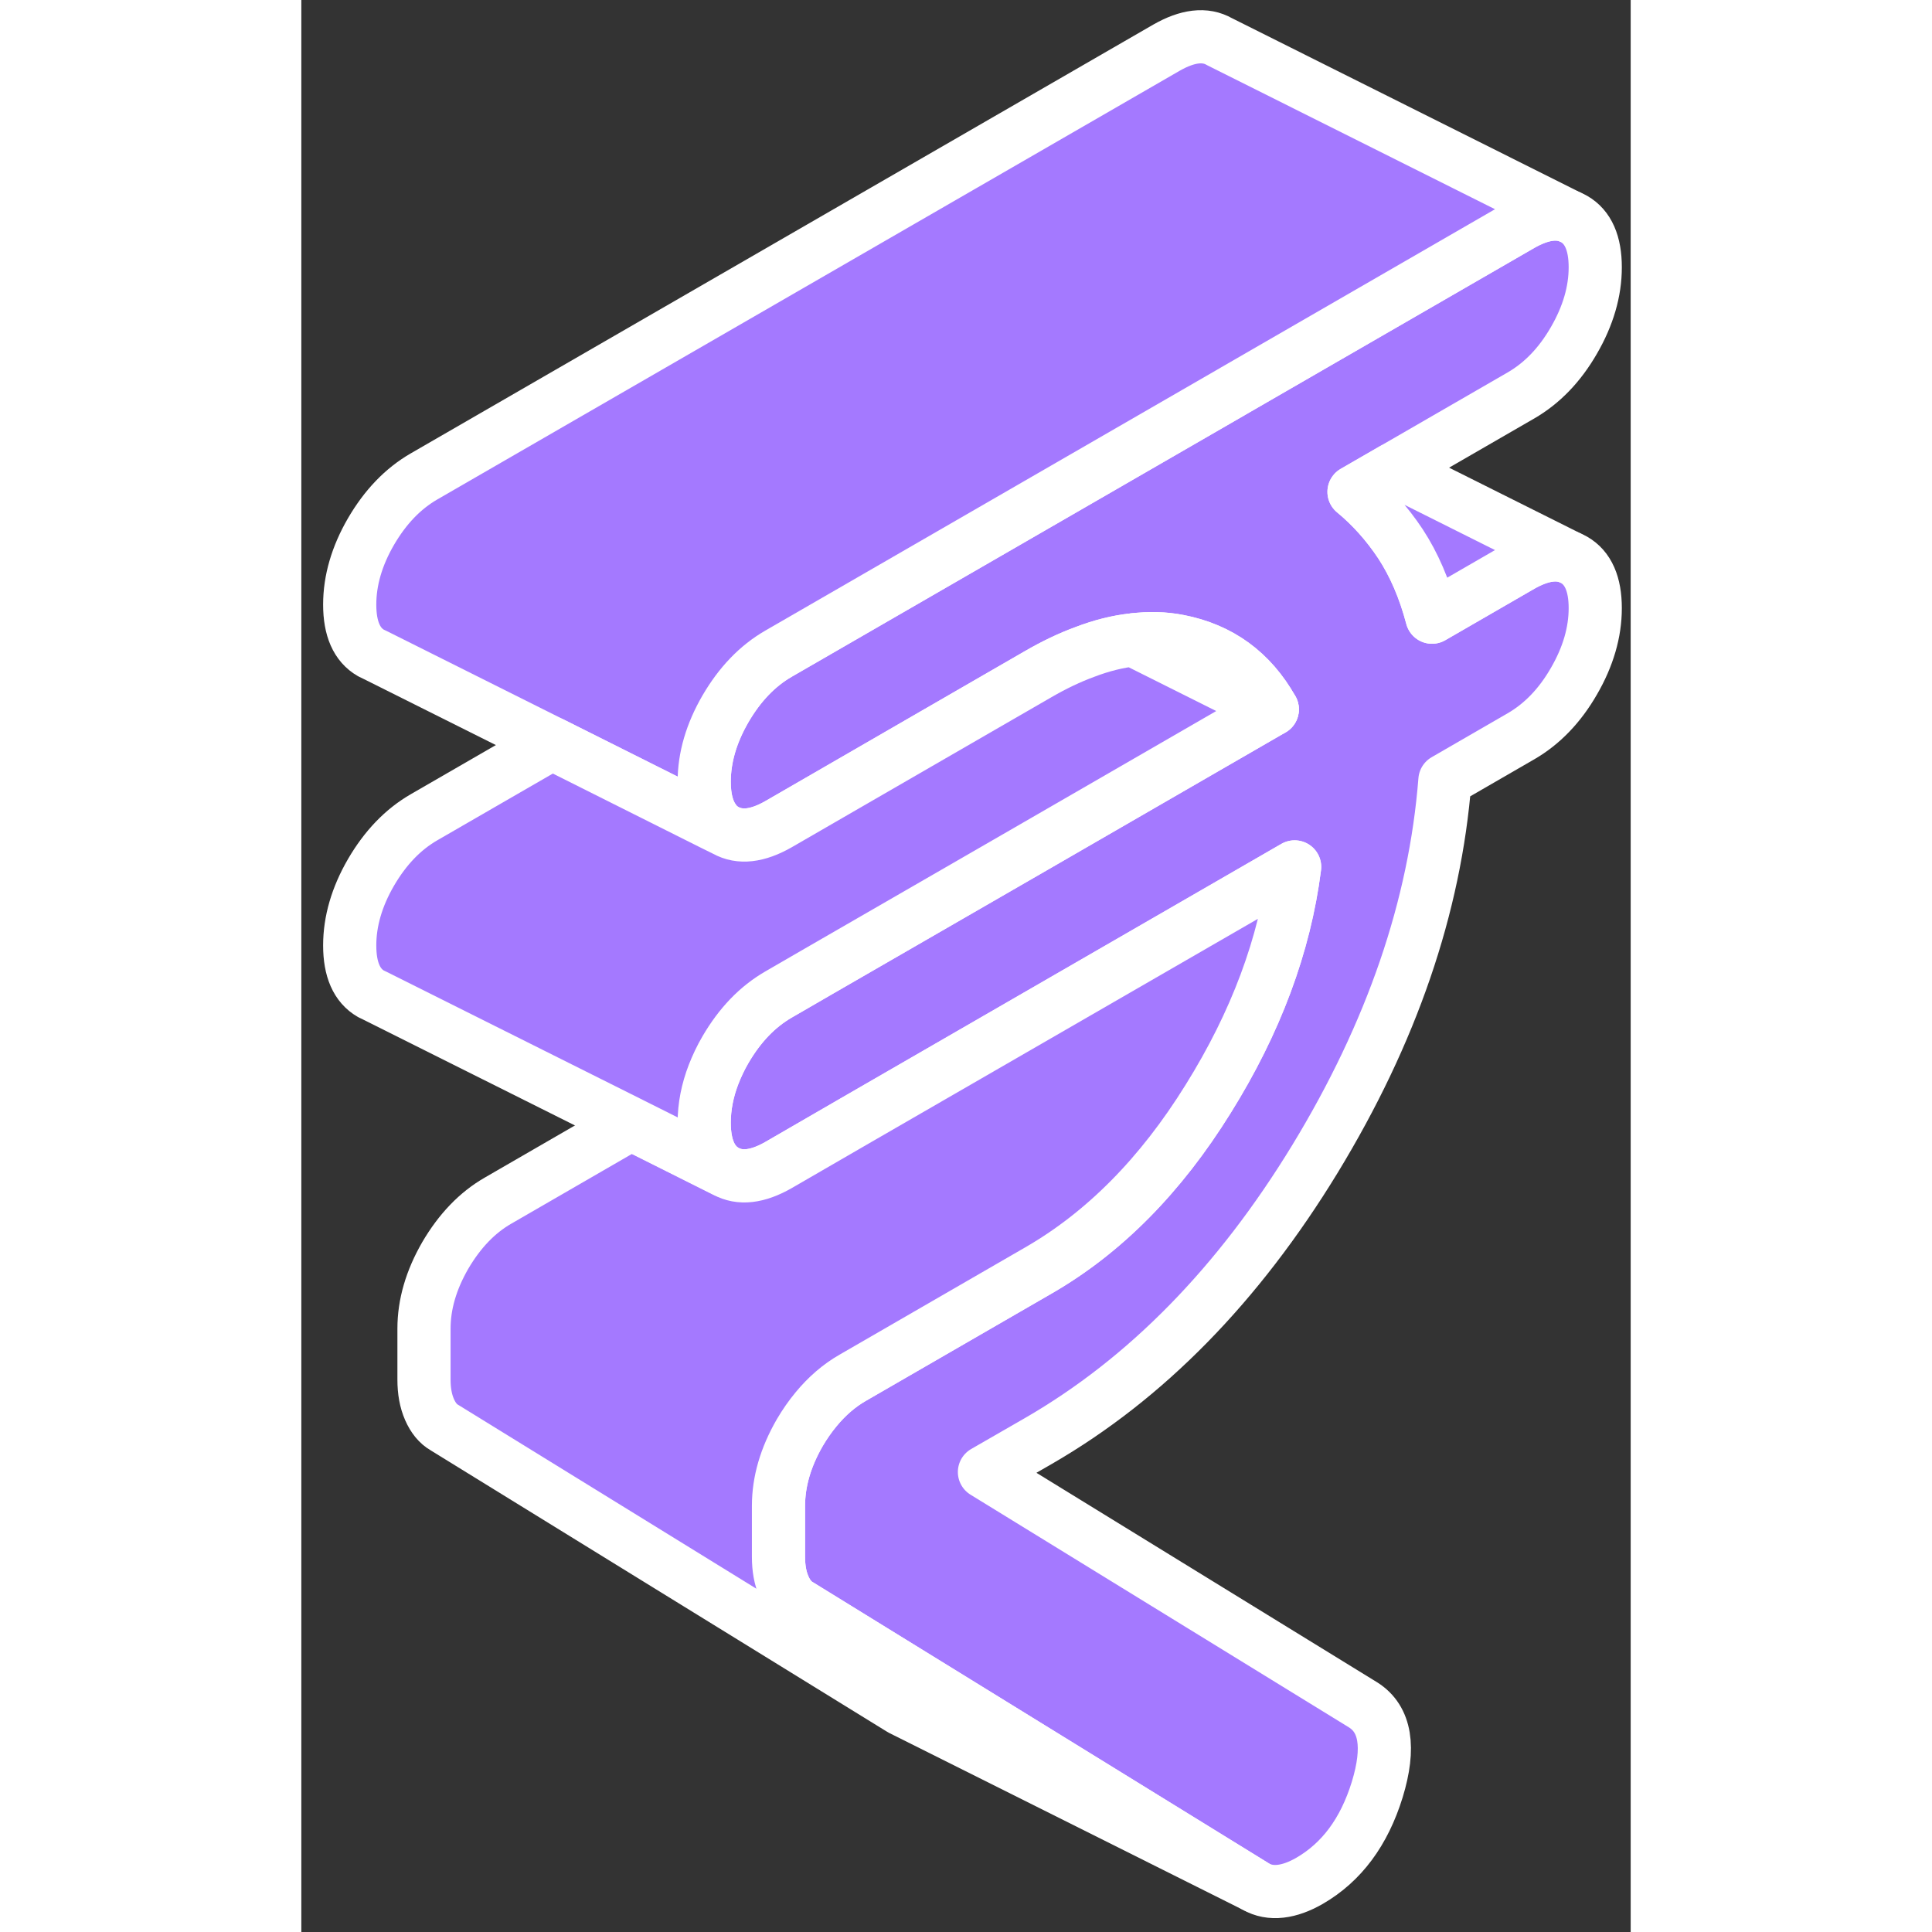 <svg width="48" height="48" viewBox="0 0 75 109" fill="#A479FF" xmlns="http://www.w3.org/2000/svg" stroke-width="3px" stroke-linecap="round" stroke-linejoin="round"><rect x="0" y="0" width="75" height="109" fill="#333333" stroke="none"/><path d="M73.001 34.31C73.001 35.67 72.6 37.05 71.8 38.43C71.001 39.82 70.001 40.85 68.811 41.54L64.52 44.02C63.961 51.15 61.52 58.27 57.191 65.38C52.861 72.48 47.66 77.79 41.581 81.3L38.541 83.05L59.91 96.19C61.17 96.99 61.431 98.58 60.7 100.97C59.961 103.36 58.691 105.07 56.87 106.12C56.31 106.44 55.77 106.64 55.251 106.7C54.73 106.76 54.251 106.67 53.84 106.43L36.99 96.04L28.07 90.54C27.721 90.34 27.441 90 27.23 89.52C27.02 89.04 26.921 88.48 26.921 87.84V84.96C26.921 83.59 27.32 82.22 28.12 80.83C28.401 80.35 28.71 79.91 29.041 79.51C29.651 78.77 30.34 78.17 31.11 77.73L41.581 71.68C45.281 69.55 48.48 66.32 51.16 62C53.85 57.69 55.48 53.32 56.041 48.91L31.55 63.05L26.921 65.73C25.73 66.41 24.741 66.52 23.93 66.07C23.131 65.61 22.73 64.7 22.73 63.34C22.73 62.43 22.91 61.52 23.261 60.61C23.441 60.15 23.66 59.68 23.93 59.22C24.741 57.83 25.73 56.8 26.921 56.11L29.27 54.75L41.02 47.97L54.781 40.02C53.59 37.91 51.831 36.62 49.49 36.17C48.681 36.01 47.831 35.99 46.941 36.1C46.071 36.19 45.15 36.42 44.21 36.78C43.36 37.09 42.48 37.51 41.581 38.03L35.59 41.49L26.921 46.5C25.73 47.18 24.741 47.29 23.93 46.84C23.68 46.69 23.46 46.5 23.3 46.27C22.921 45.76 22.73 45.04 22.73 44.11C22.73 42.74 23.131 41.37 23.93 39.99C24.741 38.6 25.73 37.57 26.921 36.88L36.931 31.1L52.431 22.15L52.67 22.01L68.811 12.69C69.88 12.08 70.8 11.92 71.55 12.23L71.8 12.35C72.6 12.81 73.001 13.72 73.001 15.08C73.001 16.44 72.6 17.82 71.8 19.2C71.001 20.59 70.001 21.62 68.811 22.31L61.59 26.48L59.391 27.75C60.361 28.55 61.24 29.52 62.011 30.68C62.77 31.84 63.37 33.22 63.791 34.82L68.811 31.92C69.88 31.31 70.8 31.15 71.55 31.46L71.8 31.58C72.6 32.04 73.001 32.95 73.001 34.31Z" stroke="white" stroke-linejoin="round"/><path d="M71.55 12.23C70.8 11.92 69.88 12.08 68.811 12.69L52.67 22.01L52.431 22.15L36.931 31.1L26.921 36.88C25.73 37.57 24.741 38.6 23.93 39.99C23.131 41.37 22.73 42.74 22.73 44.11C22.73 45.04 22.921 45.76 23.3 46.27L23.061 46.41L14.14 41.94L4.18 36.96L3.93 36.84C3.13 36.38 2.73 35.47 2.73 34.11C2.73 32.75 3.13 31.37 3.93 29.99C4.74 28.6 5.73 27.57 6.92 26.88L48.81 2.69C50.001 2.01 51.001 1.89 51.8 2.35L71.55 12.23Z" stroke="white" stroke-linejoin="round"/><path d="M36.991 96.04L53.841 106.43L34.121 96.57L33.841 96.43L8.071 80.54C7.721 80.34 7.441 80 7.231 79.52C7.021 79.04 6.921 78.48 6.921 77.84V74.96C6.921 73.59 7.321 72.22 8.121 70.83C8.931 69.45 9.921 68.41 11.111 67.73L18.601 63.4L23.931 66.07C24.741 66.52 25.731 66.41 26.921 65.73L31.551 63.05L56.041 48.91C55.481 53.32 53.851 57.69 51.161 62C48.481 66.32 45.281 69.55 41.581 71.68L31.111 77.73C30.341 78.17 29.651 78.77 29.041 79.51C28.711 79.91 28.401 80.35 28.121 80.83C27.321 82.22 26.921 83.59 26.921 84.96V87.84C26.921 88.48 27.021 89.04 27.231 89.52C27.441 90 27.721 90.34 28.071 90.54L36.991 96.04Z" stroke="white" stroke-linejoin="round"/><path d="M54.78 40.02L46.94 36.1C47.83 35.99 48.68 36.01 49.49 36.17C51.83 36.62 53.59 37.91 54.78 40.02Z" stroke="white" stroke-linejoin="round"/><path d="M54.781 40.02L41.02 47.97L29.27 54.75L26.921 56.11C25.73 56.8 24.741 57.83 23.93 59.22C23.66 59.68 23.441 60.15 23.261 60.61C22.91 61.52 22.73 62.43 22.73 63.34C22.73 64.7 23.131 65.61 23.93 66.07L18.601 63.4L4.18 56.19L3.93 56.07C3.13 55.61 2.73 54.7 2.73 53.34C2.73 51.98 3.13 50.6 3.93 49.22C4.74 47.83 5.73 46.8 6.92 46.11L14.14 41.94L23.061 46.41L23.93 46.84C24.741 47.29 25.73 47.18 26.921 46.5L35.59 41.49L41.581 38.03C42.48 37.51 43.36 37.09 44.21 36.78C45.15 36.42 46.071 36.19 46.941 36.1L54.781 40.02Z" stroke="white" stroke-linejoin="round"/><path d="M71.551 31.46C70.801 31.15 69.881 31.31 68.811 31.92L63.791 34.82C63.371 33.22 62.771 31.84 62.011 30.68C61.241 29.52 60.361 28.55 59.391 27.75L61.591 26.48L71.551 31.46Z" stroke="white" stroke-linejoin="round"/></svg>